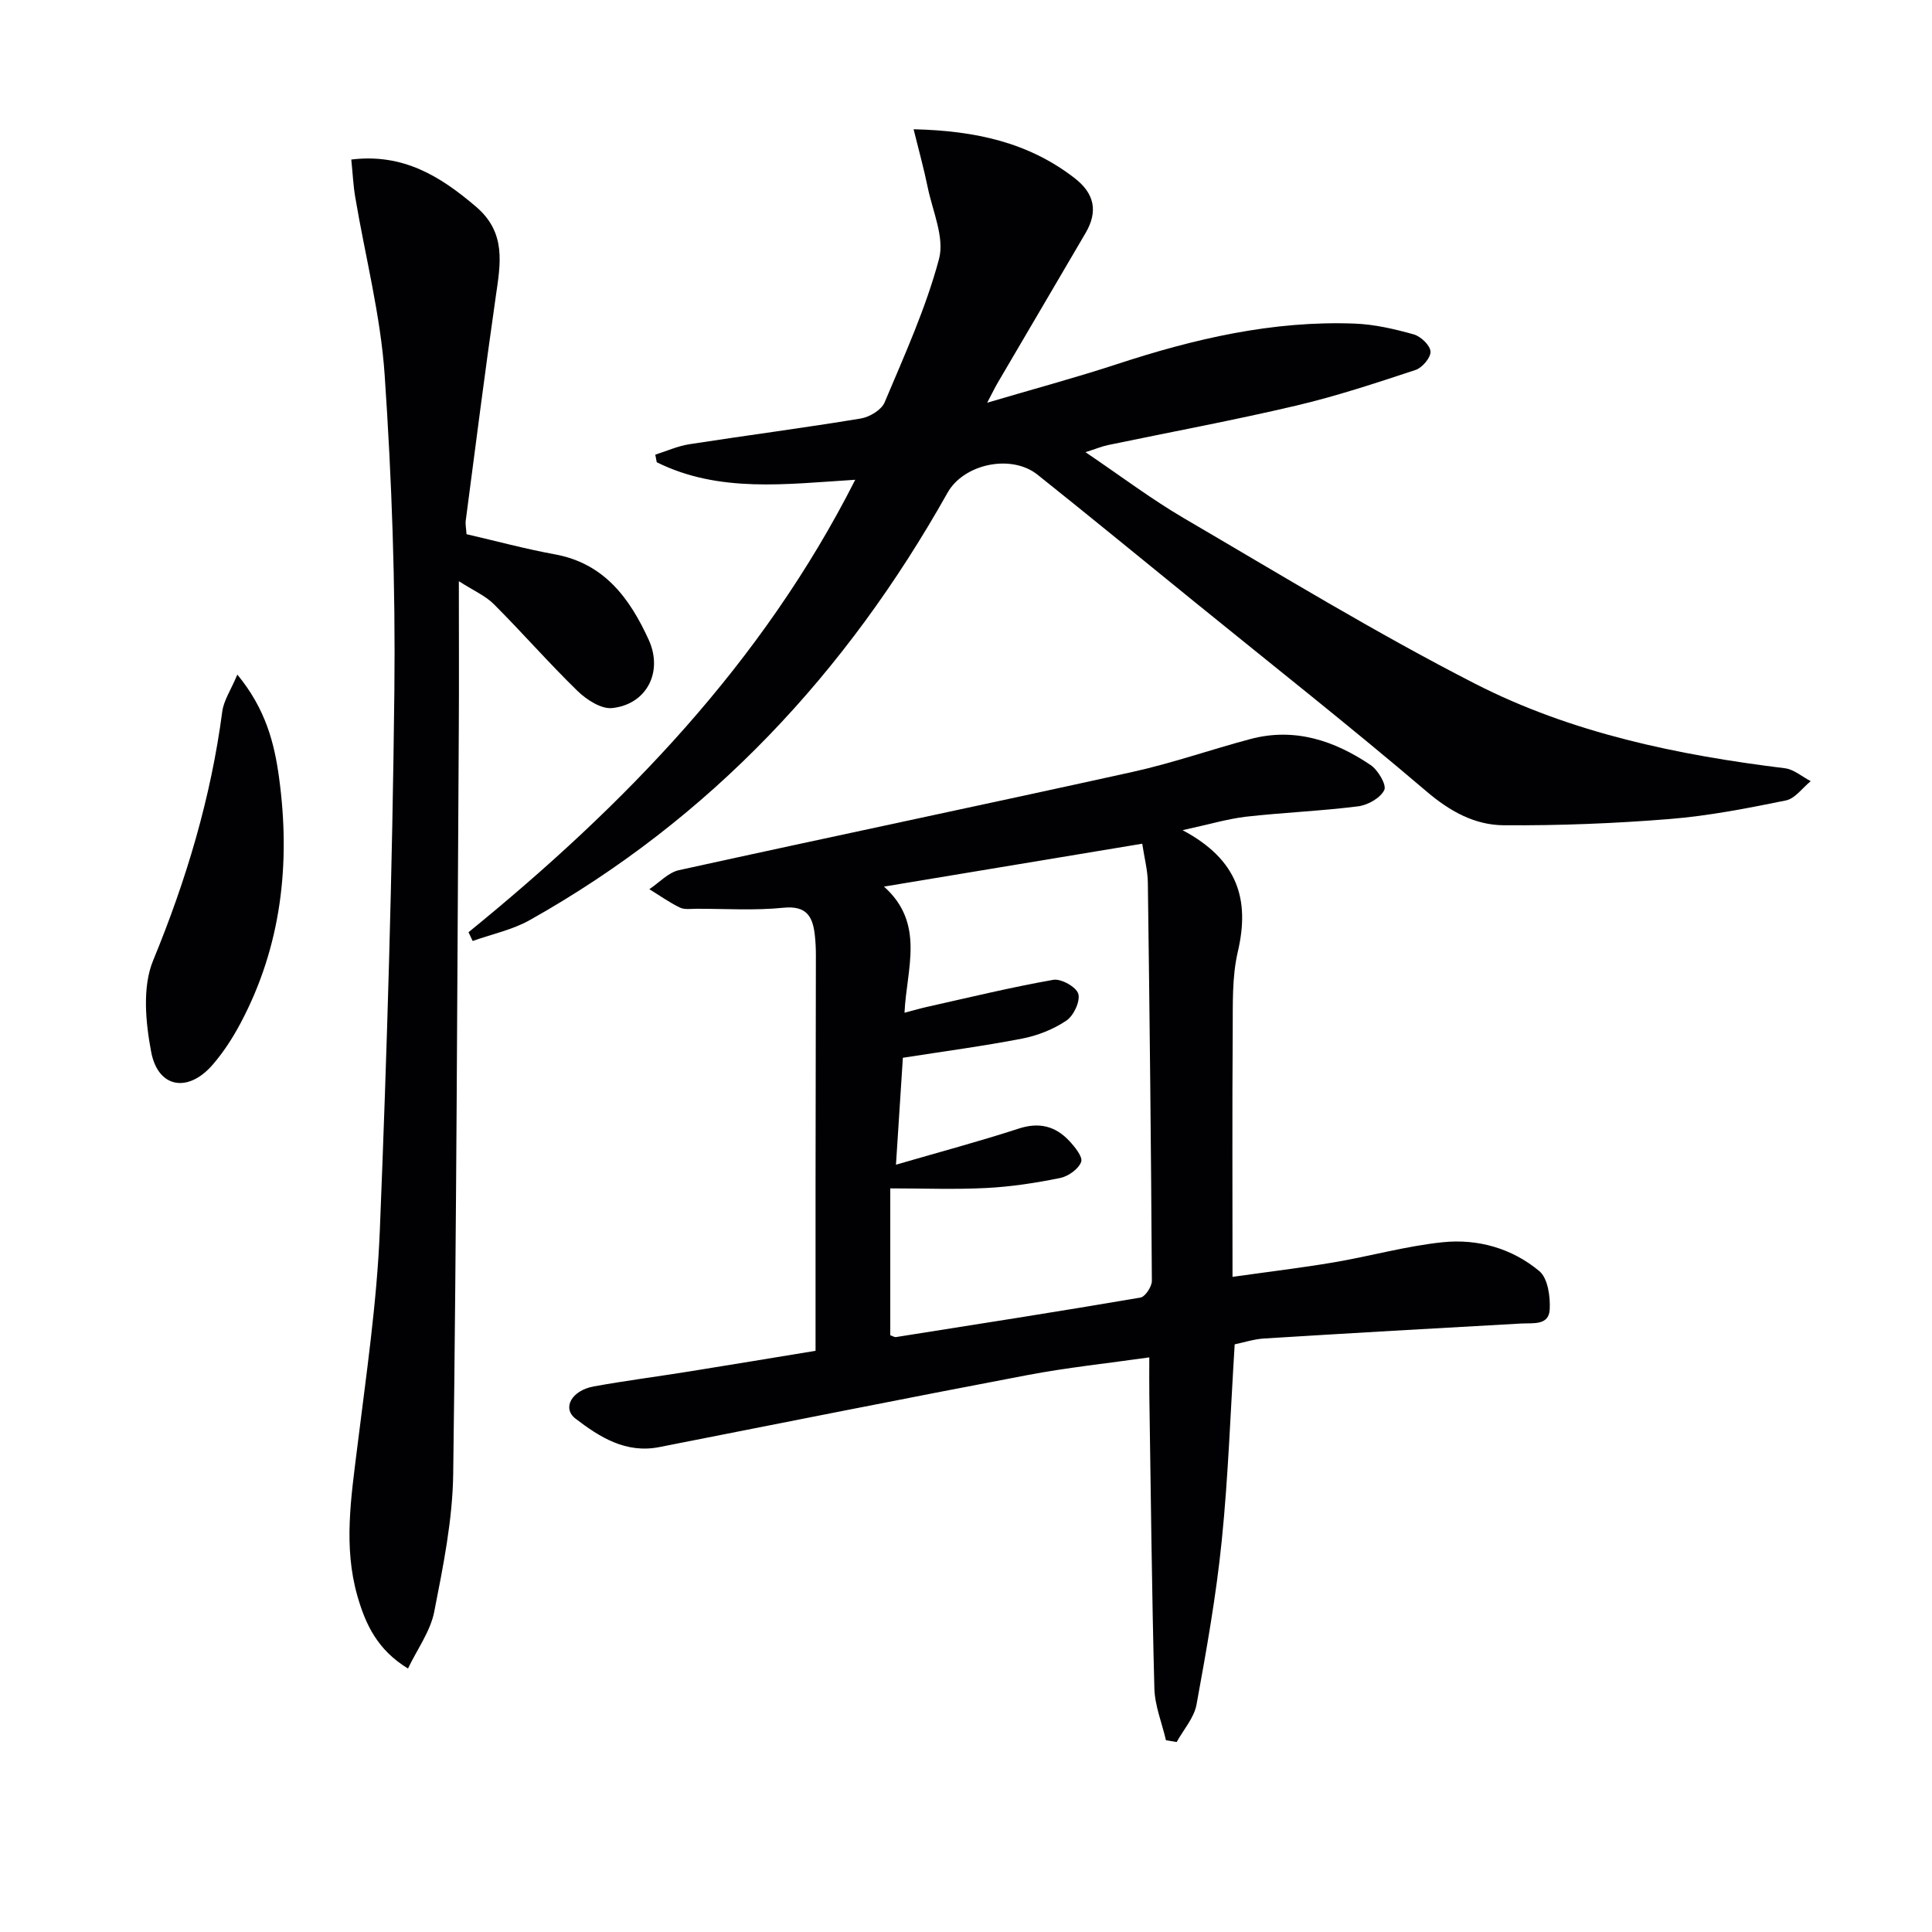 <svg enable-background="new 0 0 400 400" viewBox="0 0 400 400" xmlns="http://www.w3.org/2000/svg"><g fill="#010103"><path d="m244.84 171.88c11.45 6.09 13.96 14.35 11.44 25.15-1.23 5.26-1.02 10.91-1.06 16.38-.12 16.63-.04 33.26-.04 50.95 7.4-1.05 14.24-1.86 21.02-3.01 7.53-1.28 14.95-3.38 22.51-4.16 7.25-.75 14.36 1.27 20 5.99 1.76 1.47 2.29 5.28 2.14 7.94-.18 3.34-3.4 2.77-5.88 2.9-17.75.98-35.5 2-53.25 3.1-2.09.13-4.15.81-6.09 1.21-.87 13.82-1.32 27.28-2.68 40.65-1.15 11.37-3.16 22.67-5.22 33.92-.5 2.75-2.69 5.19-4.11 7.77-.74-.12-1.48-.24-2.22-.37-.83-3.57-2.3-7.13-2.4-10.72-.53-20.13-.73-40.27-1.04-60.4-.04-2.48-.01-4.95-.01-8.15-8.7 1.24-17.04 2.11-25.25 3.67-25.44 4.83-50.82 9.92-76.23 14.91-6.89 1.35-12.3-2.05-17.31-5.89-2.84-2.18-.81-5.85 3.79-6.68 6.53-1.18 13.12-2.03 19.67-3.08 8.51-1.36 17-2.78 26.23-4.29 0-11.67-.01-23.14 0-34.61.02-15.79.06-31.59.07-47.38 0-1.33-.07-2.67-.21-3.99-.42-3.89-1.67-6.24-6.53-5.75-5.93.6-11.97.2-17.96.21-1.16 0-2.49.22-3.46-.25-2.2-1.07-4.22-2.51-6.32-3.8 2.03-1.35 3.9-3.45 6.12-3.94 31.27-6.88 62.61-13.43 93.87-20.33 8.25-1.82 16.27-4.64 24.45-6.82 9.16-2.44 17.39.32 24.9 5.39 1.53 1.03 3.34 4.12 2.82 5.17-.81 1.65-3.41 3.12-5.41 3.37-7.74.98-15.56 1.28-23.31 2.16-3.85.47-7.66 1.61-13.04 2.78zm-60.52 104.57c.56.19.88.42 1.16.38 16.89-2.67 33.78-5.3 50.63-8.18.99-.17 2.37-2.26 2.37-3.45-.16-27.47-.46-54.94-.83-82.42-.03-2.57-.72-5.13-1.16-8.1-17.9 2.97-35.35 5.87-53.47 8.88 8.61 7.69 4.65 17.06 4.25 26.12 1.73-.45 3.13-.87 4.55-1.19 8.74-1.95 17.45-4.08 26.26-5.63 1.61-.28 4.77 1.49 5.17 2.9.44 1.55-.96 4.53-2.46 5.54-2.67 1.8-5.93 3.1-9.12 3.72-8.08 1.57-16.26 2.65-24.74 3.98-.45 6.99-.91 14.05-1.43 22.14 8.99-2.62 17.28-4.83 25.42-7.48 4.21-1.37 7.56-.52 10.42 2.51 1.18 1.25 2.89 3.36 2.5 4.39-.55 1.48-2.66 2.99-4.34 3.33-5.02 1.02-10.14 1.81-15.25 2.07-6.58.34-13.2.08-19.93.08z"/><path d="m97 193.01c32.26-26.26 60.81-55.65 80.07-93.68-14.31.89-28.17 2.79-41.1-3.63-.1-.52-.2-1.04-.3-1.57 2.36-.74 4.66-1.79 7.07-2.16 11.81-1.83 23.67-3.37 35.46-5.32 1.83-.3 4.29-1.77 4.95-3.34 4.11-9.76 8.54-19.5 11.26-29.68 1.19-4.44-1.33-9.92-2.35-14.9-.77-3.78-1.81-7.5-2.91-11.97 12.96.31 23.85 2.77 33.34 10.12 4.14 3.2 4.86 6.91 2.28 11.34-6.04 10.33-12.12 20.64-18.17 30.97-.58.98-1.07 2.02-2.22 4.19 9.63-2.85 18.32-5.18 26.85-7.98 16.03-5.26 32.3-9.06 49.29-8.4 4.09.16 8.21 1.12 12.17 2.23 1.46.41 3.39 2.24 3.48 3.54.09 1.24-1.7 3.36-3.08 3.82-8.17 2.7-16.37 5.42-24.74 7.39-12.92 3.04-25.97 5.46-38.97 8.17-1.23.26-2.41.76-4.64 1.47 7.28 4.92 13.64 9.73 20.46 13.72 19.95 11.66 39.7 23.73 60.25 34.24 19.97 10.21 41.88 14.74 64.1 17.48 1.86.23 3.56 1.75 5.34 2.67-1.7 1.38-3.23 3.6-5.13 3.99-7.96 1.62-15.99 3.2-24.08 3.85-11.41.92-22.9 1.37-34.35 1.29-6-.04-11.14-2.87-15.99-7.01-15.7-13.38-31.92-26.16-47.94-39.17-10.85-8.81-21.66-17.68-32.59-26.4-5.44-4.34-15.28-2.25-18.64 3.75-20.91 37.23-49.03 67.43-86.48 88.46-3.61 2.03-7.87 2.92-11.83 4.33-.27-.59-.56-1.2-.86-1.81z"/><path d="m95 120.33c0 10.93.05 20.7-.01 30.47-.32 51.46-.47 102.92-1.16 154.38-.13 9.53-2.08 19.11-3.93 28.53-.79 4.03-3.49 7.68-5.43 11.74-6.36-3.87-8.82-9.22-10.48-15.04-2.91-10.19-1.3-20.37-.04-30.61 1.85-14.99 4.08-30.01 4.69-45.07 1.5-37.24 2.6-74.5 3.01-111.76.24-21.77-.53-43.61-2.01-65.34-.84-12.35-4.02-24.53-6.09-36.8-.41-2.41-.52-4.87-.82-7.8 10.75-1.31 18.43 3.45 25.83 9.77 6.32 5.4 5.06 11.82 4.08 18.62-2.22 15.43-4.18 30.89-6.21 46.34-.11.8.08 1.64.16 2.84 6.11 1.41 12.16 3.05 18.29 4.17 10.22 1.87 15.49 9.09 19.41 17.65 3.07 6.7-.41 13.43-7.57 14.18-2.26.23-5.28-1.73-7.14-3.53-5.95-5.79-11.41-12.06-17.28-17.93-1.75-1.78-4.24-2.84-7.3-4.81z"/><path d="m49.14 139.67c5.91 7.17 7.69 14.3 8.65 21.44 2.38 17.61.5 34.72-7.96 50.68-1.62 3.06-3.55 6.05-5.81 8.66-5.08 5.86-11.3 4.84-12.72-2.66-1.16-6.14-1.86-13.46.41-18.95 6.87-16.68 11.96-33.67 14.31-51.54.3-2.27 1.75-4.38 3.12-7.63z"/></g></svg>